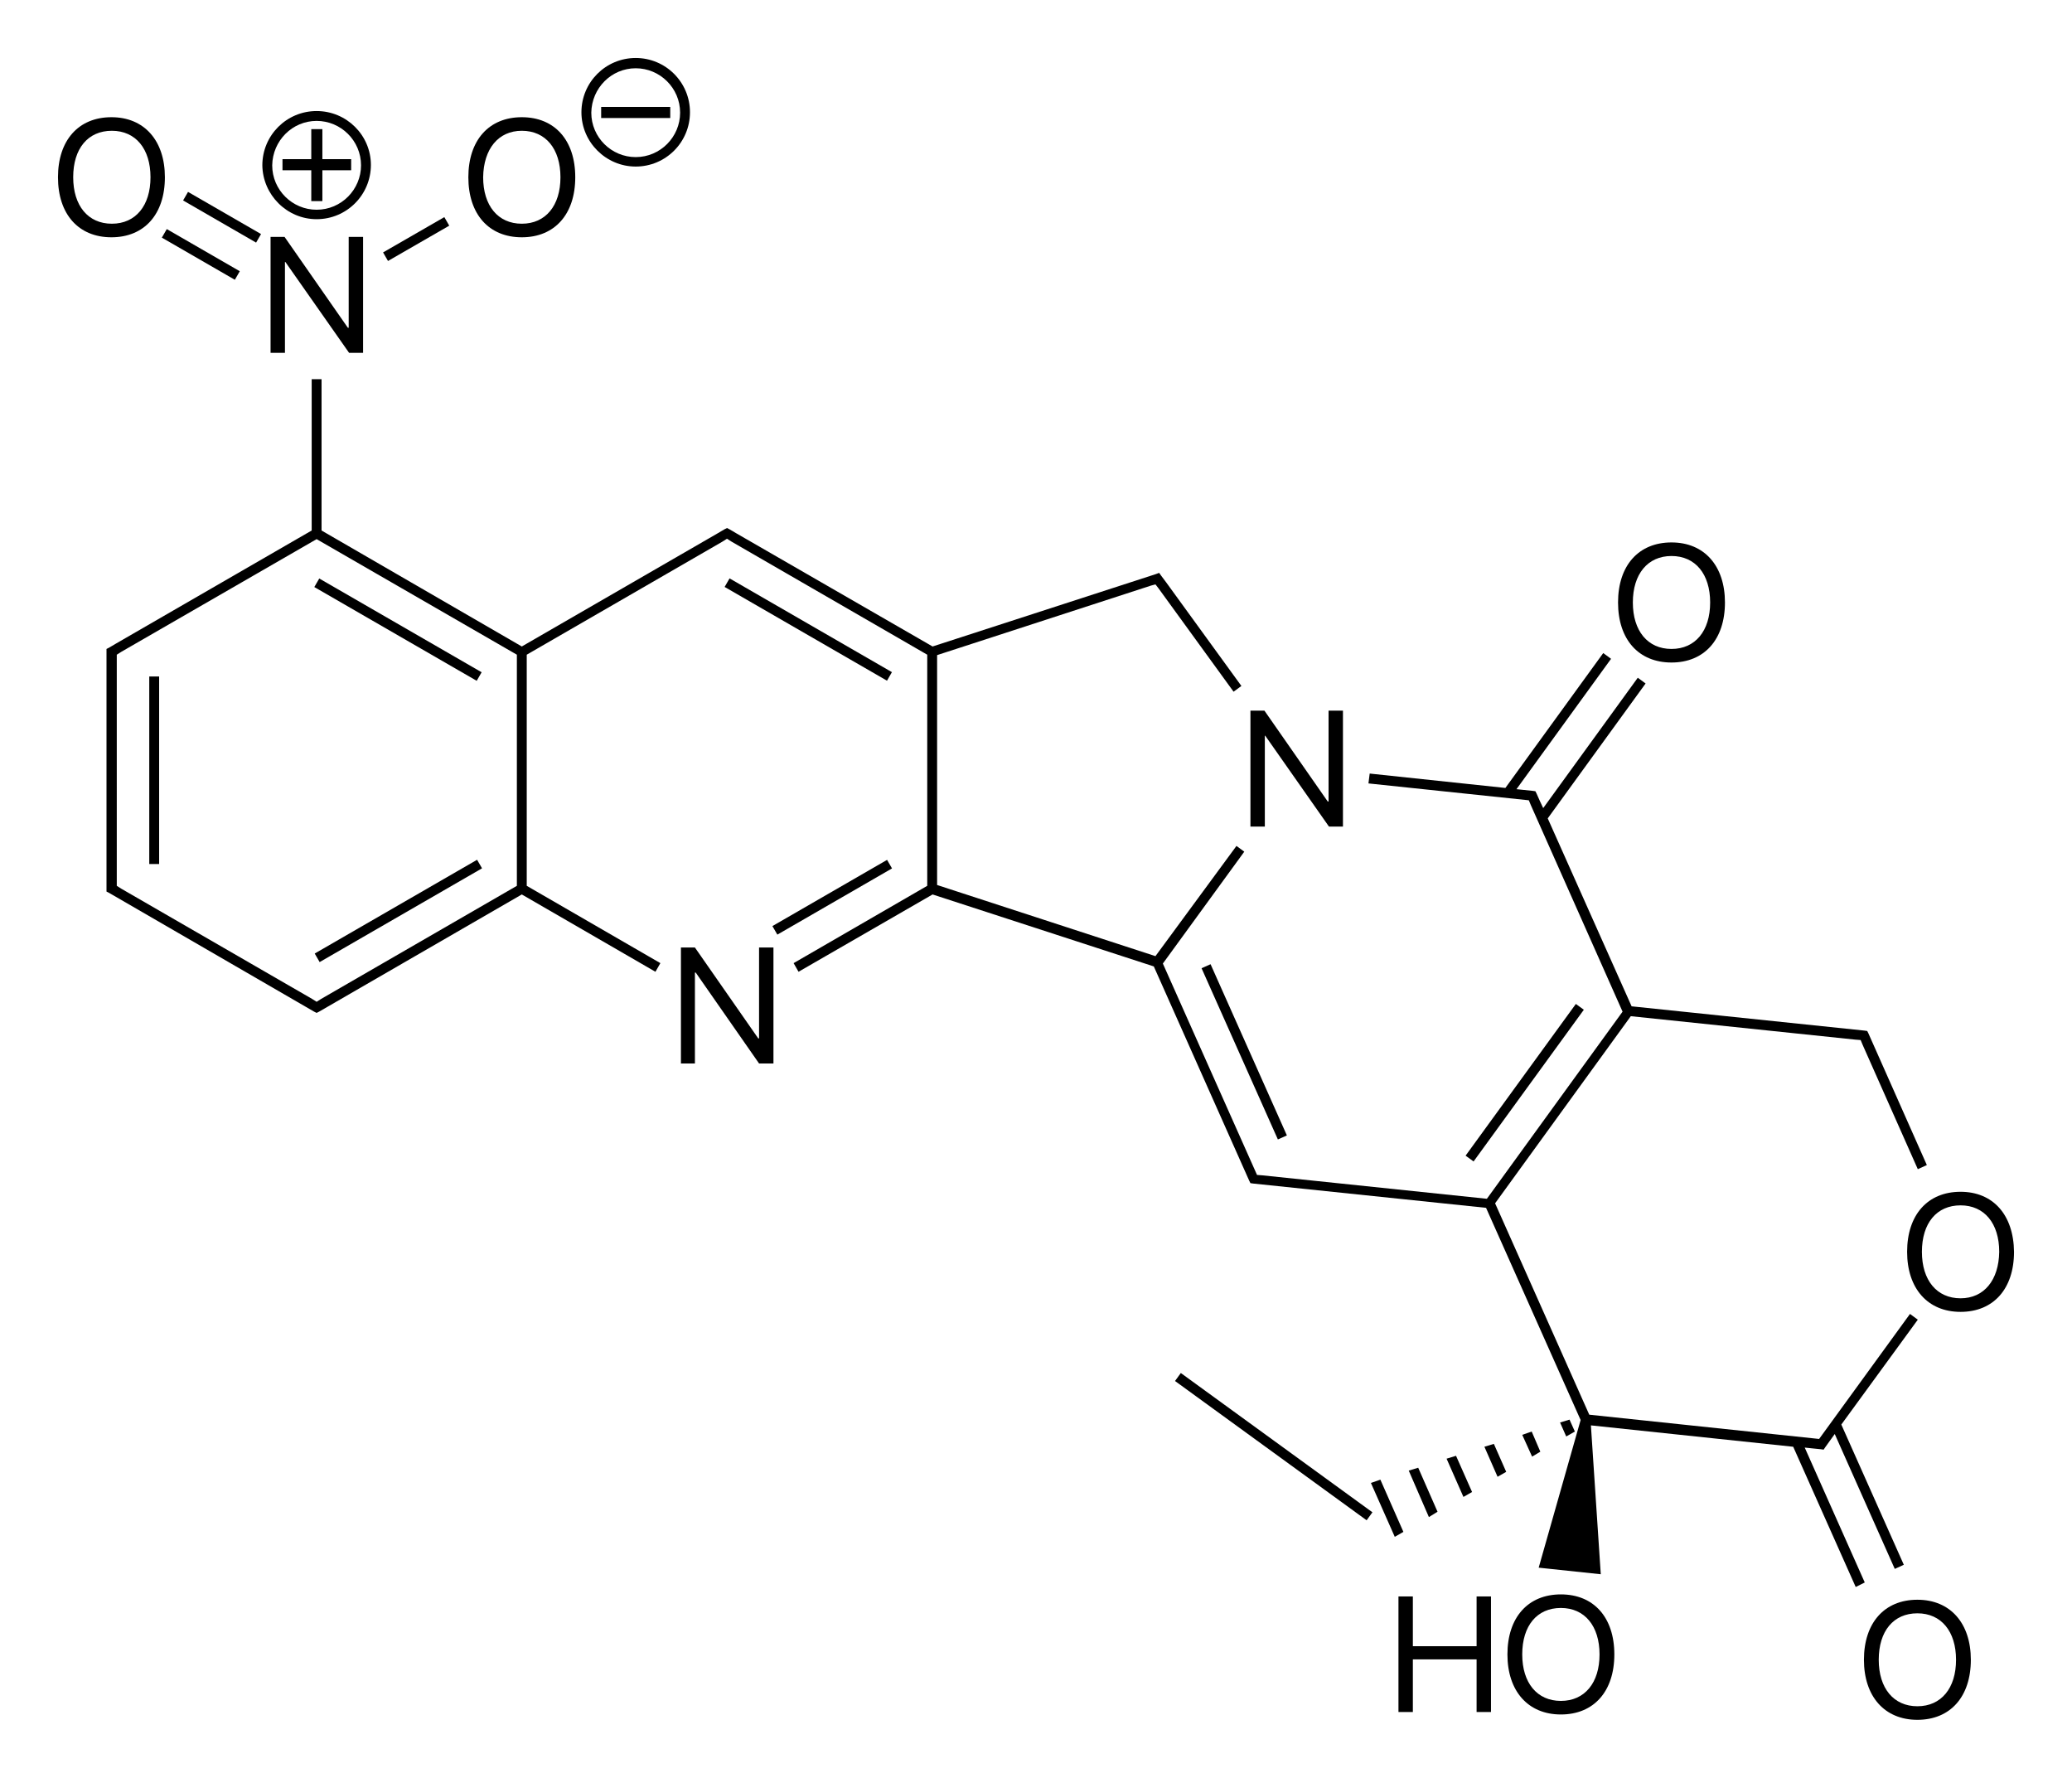 <?xml version="1.0" encoding="utf-8"?>
<!-- Generator: Adobe Illustrator 19.2.1, SVG Export Plug-In . SVG Version: 6.00 Build 0)  -->
<svg version="1.1" id="Слой_1" xmlns="http://www.w3.org/2000/svg" xmlns:xlink="http://www.w3.org/1999/xlink" x="0px" y="0px"
	 viewBox="0 0 503.9 432.3" style="enable-background:new 0 0 503.9 432.3;" xml:space="preserve">
<g>
	<rect x="36.3" y="164.5" width="2.4" height="45.6"/>
	<rect x="74" y="220.4" transform="matrix(0.866 -0.5 0.5 0.866 -97.746 77.999)" width="45.6" height="2.4"/>
	<rect x="95.6" y="130.3" transform="matrix(0.5 -0.866 0.866 0.5 -84.198 160.388)" width="2.4" height="45.6"/>
	<rect x="186.3" y="217" transform="matrix(0.866 -0.5 0.5 0.866 -81.988 130.418)" width="32.2" height="2.4"/>
	<rect x="195.4" y="130.3" transform="matrix(0.5 -0.866 0.866 0.5 -34.315 246.788)" width="2.4" height="45.6"/>
	<rect x="301.5" y="233.2" transform="matrix(0.913 -0.407 0.407 0.913 -77.969 145.238)" width="2.4" height="45.6"/>
	<rect x="347.9" y="262" transform="matrix(0.588 -0.809 0.809 0.588 -60.098 408.41)" width="45.6" height="2.4"/>
	<path d="M453.5,384.8L438.9,352l1.9,0.2v0l2,0.2l0.7,0.1l0.4-0.6l2.3-3.2l14.6,32.8l2.2-1l-15.2-34.1l18.6-25.5l-1.9-1.4
		l-21.3,29.3l0,0l-0.8,1.1l-55.9-5.9l-22.9-51.4l33-45.5l54.6,5.7v0l1.3,0.1l0.5,1.2l0,0l13.4,30.2l2.2-1l-14.2-32l-0.3-0.6
		l-0.7-0.1l-56.6-5.9L376.4,199l23.8-32.8l-1.9-1.4l-23,31.7l-0.8-1.7l0,0l-0.8-1.8l-0.3-0.6l-0.7-0.1l-3.9-0.4l23-31.7l-1.9-1.4
		l-23.8,32.8l-33-3.5l-0.3,2.4l39,4.1l0.5,1.2l0,0l22.3,50.2l-33,45.5l-54.6-5.7v0l-1.3-0.1l-22.9-51.4l19.8-27.2l-1.9-1.4
		L281,232.5l-53.1-17.3l0-55.9l52-16.9l0,0l1.1-0.3l0.7,0.9l0,0l18.3,25.2l1.9-1.4l-18.3-25.2l0,0l-1.2-1.6l-0.5-0.7l-0.8,0.3
		l-54.3,17.6l-47.7-27.5l0,0l-1.7-1l-0.6-0.3l-0.6,0.3l-1.7,1l0,0l-47.6,27.5L78.2,129V92.2h-2.4V129l-47.6,27.5l0,0l-1.7,1
		l-0.6,0.3v0.7v2v53.6v2l0,0.7l0.6,0.3L76.4,246l0.6,0.3l0.6-0.3l49.3-28.5l32.5,18.8l1.2-2.1l-32.5-18.8v-56.2l47.6-27.5l0,0
		l1.1-0.7l1.1,0.7l0,0l47.6,27.5v56.2L193,234.2l1.2,2.1l32.6-18.8l53.8,17.5l23.2,52.1l0.3,0.6l0.7,0.1l56.6,5.9l23,51.6
		l-10.2,35.9l15.1,1.6l-2.4-36.2l49.2,5.2l15.2,34.1L453.5,384.8z M126.9,158.5L126.9,158.5L126.9,158.5L126.9,158.5z M28.4,160.5
		v-1.3l1.1-0.7l0,0L77,131.1l48.7,28.1v56.2l-47.6,27.5v0l-1.1,0.7l-1.1-0.7v0l-46.4-26.8l0,0l-1.1-0.7v-1.3V160.5z M362.2,292.6
		L362.2,292.6L362.2,292.6L362.2,292.6z M281.5,233.9L281.5,233.9L281.5,233.9L281.5,233.9z M226.7,216.1L226.7,216.1L226.7,216.1
		L226.7,216.1z"/>
	<polygon points="335.7,359.8 333.4,360.6 339.2,373.7 341.3,372.5 	"/>
	<polygon points="361,351.8 364.2,359.1 366.3,357.9 363.3,351.1 	"/>
	<polygon points="381.7,345.2 379.4,345.9 380.9,349.3 383,348.1 	"/>
	<polygon points="354.1,354 351.8,354.7 355.9,364 358,362.8 	"/>
	<polygon points="349.6,367.6 344.9,356.9 342.6,357.6 347.5,368.9 	"/>
	<polygon points="374.6,353 372.5,348.1 370.2,348.9 372.6,354.2 	"/>
	<rect x="308.5" y="322.9" transform="matrix(0.588 -0.809 0.809 0.588 -156.865 395.521)" width="2.4" height="57.6"/>
	<rect x="92.7" y="56.9" transform="matrix(0.866 -0.499 0.499 0.866 -15.508 58.361)" width="17.2" height="2.4"/>
	<rect x="52.8" y="42.6" transform="matrix(0.5 -0.866 0.866 0.5 -18.763 73.167)" width="2.4" height="20.5"/>
	<rect x="47.6" y="51.6" transform="matrix(0.5 -0.866 0.866 0.5 -29.125 73.205)" width="2.4" height="20.5"/>
	<polygon points="184.6,252.5 184.4,252.5 169,230.4 165.6,230.4 165.6,258.6 169,258.6 169,236.5 169.2,236.5 184.6,258.6 
		188.1,258.6 188.1,230.4 184.6,230.4 	"/>
	<polygon points="307.6,178.9 307.7,178.9 323.2,201 326.6,201 326.6,172.8 323.1,172.8 323.1,194.9 322.9,194.9 307.5,172.8 
		304.1,172.8 304.1,201 307.6,201 	"/>
	<path d="M406.5,161.1c8,0,13-5.6,13-14.6c0-8.9-5-14.6-13-14.6c-8,0-13,5.6-13,14.6C393.5,155.5,398.5,161.1,406.5,161.1z
		 M406.5,135.2c5.8,0,9.4,4.4,9.4,11.3c0,6.9-3.6,11.3-9.4,11.3c-5.8,0-9.4-4.4-9.4-11.3C397.1,139.6,400.7,135.2,406.5,135.2z"/>
	<path d="M379.6,387.7c-8,0-13,5.6-13,14.6c0,8.9,5,14.6,13,14.6c8,0,13-5.6,13-14.6C392.6,393.3,387.6,387.7,379.6,387.7z
		 M379.6,413.6c-5.8,0-9.4-4.4-9.4-11.3c0-7,3.6-11.3,9.4-11.3c5.8,0,9.4,4.4,9.4,11.3C389,409.2,385.4,413.6,379.6,413.6z"/>
	<polygon points="359.1,400.3 343.6,400.3 343.6,388.2 340.1,388.2 340.1,416.3 343.6,416.3 343.6,403.5 359.1,403.5 359.1,416.3 
		362.6,416.3 362.6,388.2 359.1,388.2 	"/>
	<path d="M476.8,289.8c-8,0-13,5.6-13,14.6c0,8.9,5,14.6,13,14.6c8,0,13-5.6,13-14.6C489.7,295.4,484.7,289.8,476.8,289.8z
		 M476.8,315.7c-5.8,0-9.4-4.4-9.4-11.3c0-7,3.6-11.3,9.4-11.3c5.8,0,9.4,4.4,9.4,11.3C486.1,311.3,482.5,315.7,476.8,315.7z"/>
	<path d="M466.3,389c-8,0-13,5.6-13,14.6c0,8.9,5,14.6,13,14.6c8,0,13-5.6,13-14.6C479.3,394.7,474.3,389,466.3,389z M466.3,414.9
		c-5.8,0-9.4-4.4-9.4-11.3c0-7,3.6-11.3,9.4-11.3c5.8,0,9.4,4.4,9.4,11.3C475.7,410.5,472.1,414.9,466.3,414.9z"/>
	<polygon points="84.8,79.7 84.6,79.7 69.2,57.6 65.8,57.6 65.8,85.8 69.3,85.8 69.3,63.7 69.4,63.7 84.9,85.8 88.3,85.8 88.3,57.6 
		84.8,57.6 	"/>
	<polygon points="75.7,48.9 78.4,48.9 78.4,41.4 85.4,41.4 85.4,38.7 78.4,38.7 78.4,31.4 75.7,31.4 75.7,38.7 68.7,38.7 68.7,41.4 
		75.7,41.4 	"/>
	<path d="M77,53.3c7.3,0,13.2-5.9,13.2-13.2C90.2,32.9,84.3,27,77,27c-7.3,0-13.2,5.9-13.2,13.2C63.9,47.4,69.8,53.3,77,53.3z
		 M77,29.4c5.9,0,10.8,4.8,10.8,10.8c0,5.9-4.8,10.8-10.8,10.8c-5.9,0-10.8-4.8-10.8-10.8C66.3,34.2,71.1,29.4,77,29.4z"/>
	<path d="M126.9,57.7c8,0,13-5.6,13-14.6s-5-14.6-13-14.6c-8,0-13,5.6-13,14.6S118.9,57.7,126.9,57.7z M126.9,31.8
		c5.8,0,9.4,4.4,9.4,11.3c0,6.9-3.6,11.3-9.4,11.3c-5.8,0-9.4-4.4-9.4-11.3C117.6,36.2,121.2,31.8,126.9,31.8z"/>
	<rect x="146.2" y="26" width="16.8" height="2.7"/>
	<path d="M154.6,40.5c7.3,0,13.2-5.9,13.2-13.2s-5.9-13.2-13.2-13.2c-7.3,0-13.2,5.9-13.2,13.2S147.4,40.5,154.6,40.5z M154.6,16.6
		c5.9,0,10.8,4.8,10.8,10.8c0,5.9-4.8,10.8-10.8,10.8c-5.9,0-10.8-4.8-10.8-10.8C143.9,21.4,148.7,16.6,154.6,16.6z"/>
	<path d="M40.1,43.1c0-8.9-5-14.6-13-14.6c-8,0-13,5.6-13,14.6s5,14.6,13,14.6C35.1,57.7,40.1,52.1,40.1,43.1z M17.8,43.1
		c0-7,3.6-11.3,9.4-11.3c5.8,0,9.4,4.4,9.4,11.3c0,6.9-3.6,11.3-9.4,11.3C21.4,54.4,17.8,50,17.8,43.1z"/>
</g>
</svg>
